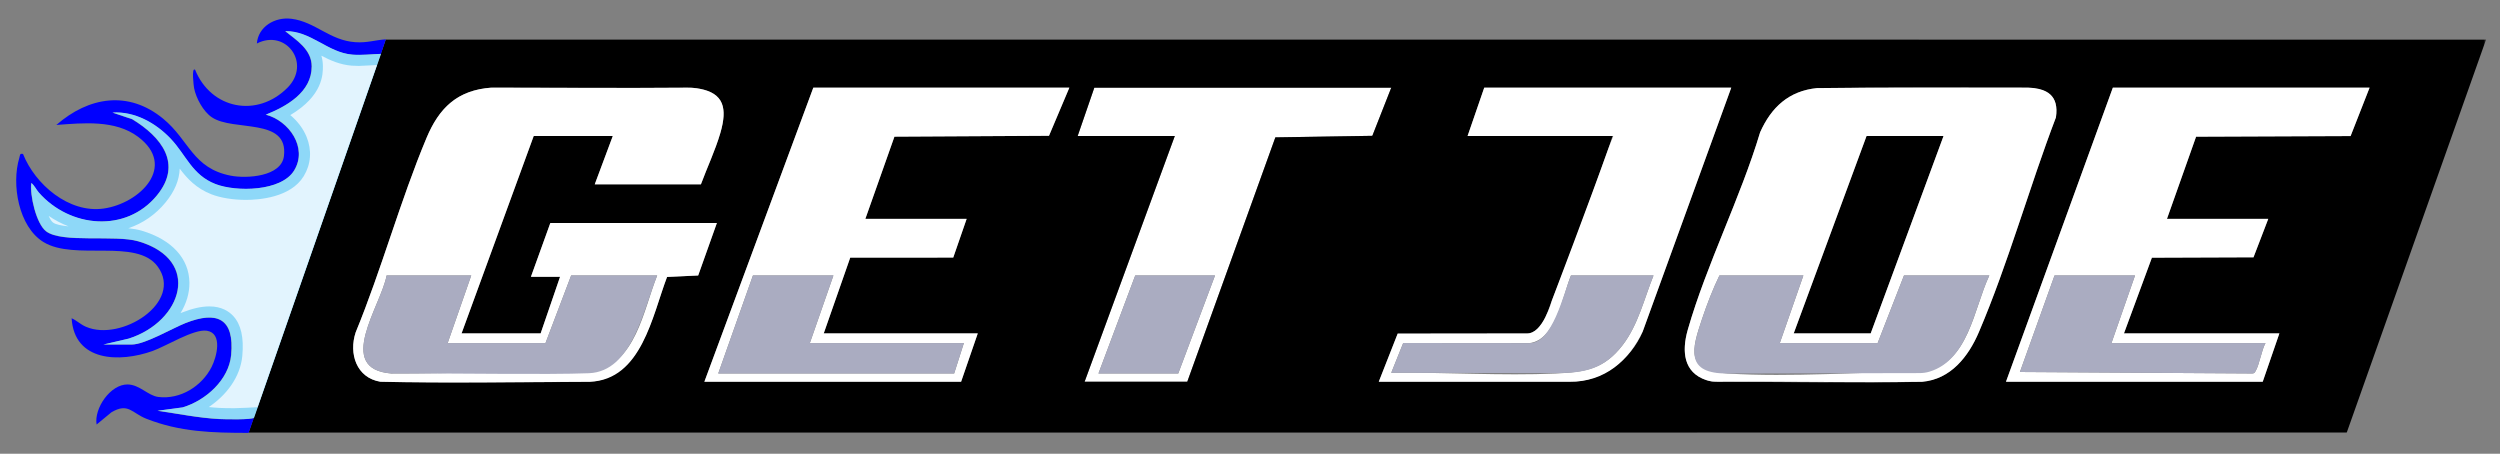 <?xml version="1.0" encoding="UTF-8"?>
<svg width="1080px" height="196px" viewBox="0 0 1080 196" version="1.1" xmlns="http://www.w3.org/2000/svg" xmlns:xlink="http://www.w3.org/1999/xlink">
    <rect x="0" y="0" width="1080" height="196" fill="#808080" stroke="none"/>
    <title>logo_get-joe</title>
    <defs>
        <path d="M0,0 L1080,0 L1080,196 L0,196 L0,0 Z" id="path-1"></path>
        <polygon id="path-2" points="0 0 966.661 0 966.661 170.017 0 170.017"></polygon>
    </defs>
    <g id="logo_get-joe" stroke="none" fill="none" xlink:href="#path-1" fill-rule="evenodd" stroke-width="1">
        <g transform="translate(7, 8)">
            <path d="M517.894,110.99 L483.425,110.99 L467.539,153.332 L502.008,153.332 L517.894,110.99 Z M594.026,29.884 L585.851,50.675 L543.96,51.344 L505.905,156.91 L461.544,156.91 L500.509,50.757 L458.547,50.757 L465.74,29.884 L594.026,29.884 Z" id="Fill-1" fill="#FFFFFF"></path>
            <g id="Group-33">
                <g id="Group-4" transform="translate(100.339, 8.983)">
                    <mask id="mask-3" fill="white">
                        <use xlink:href="#path-2"></use>
                    </mask>
                    <g id="Clip-3"></g>
                    <path d="M699.003,41.774 L667.531,127.054 L700.801,127.054 L732.273,41.774 L699.003,41.774 Z M632.461,147.928 C661.7,147.927 694.65,148.256 723.003,147.948 L632.461,147.928 Z M916.308,20.901 L805.408,20.901 L759.249,147.927 L870.15,147.927 L877.343,127.054 L810.203,127.054 L822.274,94.335 L866.172,94.172 L872.548,77.556 L828.787,77.556 L841.365,42.062 L908.112,41.796 L916.308,20.901 Z M677.598,21.076 C665.396,22.312 657.838,29.404 653.036,40.176 C644.526,68.539 629.907,97.185 621.804,125.396 C618.796,135.868 620.292,145.505 632.461,147.928 C661.7,147.927 694.419,148.654 723.003,147.948 C735.421,146.877 743.035,137.02 747.549,126.448 C760.177,96.875 769.323,63.848 780.824,33.717 C782.201,24.282 777.059,21.505 768.564,20.878 C739.279,20.901 707.169,20.901 677.598,21.076 L677.598,21.076 Z M640.555,20.901 L533.851,20.901 L526.657,41.774 L589.276,41.774 C589.276,41.774 588.213,45.104 587.65,46.691 C579.909,68.523 571.649,91.349 563.047,112.891 C560.938,118.17 558.891,126.981 552.148,127.068 L496.464,127.134 L488.292,147.927 L570.711,147.927 C584.422,148.257 597.486,138.288 602.297,126.266 L640.555,20.901 Z M493.687,20.901 L365.401,20.901 L358.208,41.774 L400.17,41.774 L361.205,147.927 L405.565,147.927 L443.621,42.36 L485.512,41.693 L493.687,20.901 Z M354.611,20.901 L244.01,20.901 L196.952,147.927 L307.853,147.927 L315.046,127.054 L248.506,127.054 L259.954,94.314 L304.459,94.281 L310.251,77.556 L266.49,77.556 L279.053,42.047 L345.822,41.678 L354.611,20.901 Z M149.595,62.647 L195.453,62.647 C198.157,55.351 201.633,48.019 203.823,40.559 C207.408,28.345 204.709,22.016 191.28,20.878 C163.524,21.134 133.88,20.887 106.407,20.878 C105.213,20.878 104.019,20.936 102.833,21.08 C89.481,22.705 82.112,30.225 76.942,42.552 C65.573,69.656 57.553,99.294 46.317,126.587 C43.266,135.755 46.604,146.212 56.975,147.929 C86.377,148.275 119.555,148.276 147.517,147.948 C169.823,146.204 174.434,119.438 180.825,102.663 L194.271,102.023 L202.347,79.345 L130.411,79.345 L122.019,102.603 L134.607,102.603 L126.215,127.054 L92.046,127.054 L123.218,41.774 L157.387,41.774 L149.595,62.647 Z M59.343,0 L966.661,0.032 L906.418,169.993 L0,170.017 L59.343,0 Z" id="Fill-2" fill="#000000" mask="url(#mask-3)"></path>
                </g>
                <path d="M157.447,15.324 C153.413,15.427 149.273,15.97 145.209,15.649 C134.444,14.797 127.282,5.303 116.157,5.495 C121.041,9.441 127.581,13.42 127.596,20.697 C127.62,31.845 116.793,37.954 107.767,41.572 C117.753,44.143 126.013,55.853 120.011,65.68 C114.433,74.81 94.978,75.016 86.02,71.55 C75.944,67.65 73.324,58.996 66.708,51.998 C60.308,45.229 51.14,40.044 41.525,40.672 L50.046,43.527 C62.559,51.12 71.965,62.773 60.714,76.463 C47.33,92.746 23.166,90.462 9.745,75.27 C8.6,73.974 7.786,72.099 6.461,71.092 C5.777,76.357 8.583,88.727 12.889,91.982 C19.803,97.206 42.715,93.334 52.749,96.299 C80.364,104.461 71.545,130.976 48.552,138.313 L37.627,140.864 L49.916,140.864 C55.514,140.864 67.404,133.852 73.006,131.63 C86.777,126.167 94.255,129.609 92.803,145.361 C91.808,156.154 81.79,165.052 71.831,168.033 L61.009,169.483 C69.819,170.752 78.772,172.6 87.688,173.062 C89.924,173.177 101.841,173.44 102.65,172.472 L102.681,172.471 L100.402,178.997 C84.701,178.997 70.722,178.639 56.15,172.869 C49.96,170.417 48.397,165.808 41.115,170.125 L34.729,175.394 C33.57,168.407 40.713,157.94 48.185,158.083 C53.33,158.182 56.98,162.937 61.387,163.484 C70.965,164.672 80.173,158.823 84.395,150.563 C86.594,146.262 89.342,135.935 82.344,134.876 C76.712,134.023 64.809,141.531 58.861,143.647 C44.683,148.691 25.104,148.322 23.939,129.48 C26.243,130.504 27.64,132.08 30.123,133.161 C45.323,139.781 72.424,122.514 61.099,107.116 C52.002,94.747 25.189,104.807 11.769,96.556 C1.001,89.934 -2.121,71.574 1.355,60.173 C1.686,59.086 1.429,58.17 2.945,58.512 C8.171,71.656 22.733,84.204 37.753,82.096 C53.397,79.902 69.632,63.837 52.658,51.107 C42.76,43.684 28.965,45.123 17.342,45.981 C31.319,33.78 48.517,30.939 63.507,43.296 C74.842,52.639 76.166,64.696 92.725,67.901 C99.529,69.218 114.578,68.353 115.664,59.421 C117.71,42.595 93.841,48.971 84.52,42.668 C80.786,40.142 77.682,34.38 76.84,30.032 C76.705,29.332 75.625,20.871 77.281,22.133 C84.211,39.186 104.086,43.036 117.179,29.911 C127.645,19.419 116.517,4.331 103.96,10.797 C104.535,3.562 111.649,-0.783 118.903,0.117 C129.186,1.394 135.424,9.479 146.504,10.226 C151.646,10.572 154.559,9.369 159.682,8.984 L157.561,15.315 L157.447,15.324 Z" id="Fill-5" fill="#0000FF"></path>
                <path d="M37.723,140.808 L48.648,138.258 C71.642,130.921 80.46,104.406 52.845,96.244 C42.812,93.278 19.899,97.151 12.986,91.926 C8.679,88.671 5.873,76.302 6.557,71.037 C7.883,72.043 8.696,73.918 9.842,75.215 C23.263,90.407 47.426,92.691 60.809,76.408 C72.062,62.718 62.655,51.065 50.143,43.472 L41.621,40.616 C51.237,39.988 60.404,45.173 66.804,51.943 C73.42,58.94 76.041,67.595 86.117,71.494 C95.075,74.961 114.53,74.755 120.107,65.624 C126.11,55.797 117.849,44.088 107.863,41.516 C116.89,37.899 127.716,31.79 127.693,20.642 C127.678,13.364 121.137,9.385 116.253,5.439 C127.378,5.248 134.541,14.742 145.306,15.593 C149.369,15.914 153.576,15.37 157.61,15.267 L102.774,172.425 C101.966,173.393 90.02,173.121 87.784,173.006 C78.868,172.545 69.915,170.696 61.106,169.427 L71.928,167.978 C81.887,164.997 91.905,156.099 92.899,145.306 C94.351,129.554 86.873,126.112 73.102,131.575 C67.501,133.797 55.61,140.808 50.012,140.808 L37.723,140.808 Z" id="Fill-7" fill="#8ED8F8"></path>
                <path d="M22.619,89.782 C19.574,89.499 17.059,88.999 15.884,88.111 C15.274,87.651 14.632,86.621 14.027,85.269 C16.72,87.115 19.605,88.63 22.619,89.782 M94.2,168.345 C91.554,168.345 88.956,168.274 88.032,168.227 C86.43,168.144 84.812,168.012 83.186,167.844 C90.659,162.843 96.824,155.008 97.678,145.745 C98.407,137.83 97.133,132.201 93.783,128.538 C92.042,126.635 88.836,124.366 83.448,124.366 C79.977,124.366 76.013,125.269 71.328,127.128 C71.213,127.173 71.095,127.221 70.977,127.269 C73.495,123.176 74.88,118.677 74.83,114.122 C74.718,103.684 67.202,95.496 54.209,91.655 C52.492,91.148 50.549,90.814 48.442,90.594 C54.663,88.518 60.175,84.73 64.52,79.442 C68.426,74.69 70.473,69.796 70.635,64.844 C73.834,69.115 77.795,73.408 84.381,75.956 C88.318,77.48 93.735,78.353 99.243,78.353 C104.867,78.353 118.559,77.356 124.205,68.114 C127.359,62.951 127.801,56.925 125.45,51.146 C123.982,47.536 121.486,44.267 118.396,41.716 C132.517,33.361 132.498,24.035 132.491,20.632 C132.488,18.982 132.248,17.463 131.83,16.059 C135.649,18.062 139.924,19.969 144.927,20.364 C145.907,20.441 146.927,20.479 148.044,20.479 C148.948,20.479 154.931,20.123 155.818,20.084 L104.242,167.899 C103.2,167.96 96.538,168.345 94.2,168.345" id="Fill-9" fill="#E2F4FE"></path>
                <path d="M196.581,110.99 L160.014,110.99 C157.685,123.959 137.418,151.431 162.09,153.353 C189.001,153.384 220.607,152.211 248.373,152.674 C267.803,149.565 270.903,125.955 276.909,110.99 L239.742,110.99 L228.652,140.212 L186.39,140.212 L196.581,110.99 Z M249.934,71.63 L257.727,50.757 L223.557,50.757 L192.385,136.038 L226.554,136.038 L234.947,111.586 L222.358,111.586 L230.75,88.328 L302.686,88.328 L294.61,111.007 L281.164,111.646 C274.773,128.421 270.212,156.018 247.857,156.931 C218.766,156.981 185.92,157.655 157.314,156.912 C146.943,155.195 143.605,144.738 146.656,135.57 C157.892,108.277 165.912,78.638 177.281,51.535 C182.713,38.583 190.574,30.938 205.25,29.862 C232.457,29.884 262.022,30.118 289.586,29.88 C291.513,29.862 293.439,29.995 295.331,30.359 C305.526,32.324 307.389,38.549 304.162,49.542 C301.973,57.003 298.496,64.334 295.792,71.63 L249.934,71.63 Z" id="Fill-11" fill="#FFFFFF"></path>
                <path d="M353.041,110.99 L318.272,110.99 L303.286,153.332 L405.195,153.332 L409.391,140.212 L342.85,140.212 L353.041,110.99 Z M454.95,29.884 L446.161,50.661 L379.393,51.031 L366.829,86.539 L410.59,86.539 L404.799,103.264 L360.293,103.297 L348.845,136.038 L415.385,136.038 L408.192,156.91 L297.291,156.91 L344.349,29.884 L454.95,29.884 Z" id="Fill-13" fill="#FFFFFF"></path>
                <path d="M707.324,110.99 L671.656,110.99 C668.194,119.204 665.264,138.821 653.687,140.226 L599.187,140.174 L594.03,153.037 C617.431,152.768 641.758,154.4 665.091,153.36 C677.722,152.798 686.075,151.435 694.035,141.005 C700.706,132.264 703.279,121.033 707.324,110.99 L707.324,110.99 Z M740.894,29.884 L702.636,135.25 C696.829,147.529 686.449,157.078 671.051,156.91 L588.631,156.91 L596.804,136.117 L652.487,136.051 C659.43,136.462 663.386,121.873 663.386,121.873 C663.386,121.873 680.248,77.506 687.989,55.674 C688.552,54.087 689.941,50.757 689.941,50.757 L626.996,50.757 L634.19,29.884 L740.894,29.884 Z" id="Fill-15" fill="#FFFFFF"></path>
                <path d="M772.067,110.99 L735.799,110.99 C732.951,116.873 730.395,123.504 728.29,129.761 C723.734,143.309 721.122,152.22 739.367,153.36 C766.815,155.076 796.803,152.607 824.368,152.585 C843.592,148.965 845.476,125.626 852.395,110.99 L815.528,110.99 L804.138,140.212 L761.875,140.212 L772.067,110.99 Z M832.612,50.757 L799.342,50.757 L767.87,136.038 L801.141,136.038 L832.612,50.757 Z M777.937,30.06 C807.327,29.617 838.769,29.884 868.903,29.861 C877.418,30.058 882.54,33.265 881.163,42.701 C869.662,72.831 860.516,105.859 847.889,135.431 C843.374,146.003 835.761,155.86 823.343,156.931 C795.135,157.35 763.012,156.72 734.762,156.895 C733.139,156.905 731.519,156.688 729.984,156.161 C720.414,152.881 719.385,143.98 722.143,134.379 C730.246,106.168 744.865,77.521 753.375,49.159 C758.177,38.387 765.735,31.295 777.937,30.06 L777.937,30.06 Z" id="Fill-17" fill="#FFFFFF"></path>
                <path d="M915.338,110.99 L880.569,110.99 L865.603,152.704 L966,153.339 C966.832,153.337 967.022,152.95 967.394,152.339 C969.042,149.632 969.978,143.333 971.688,140.212 L905.148,140.212 L915.338,110.99 Z M1016.648,29.884 L1008.451,50.78 L941.704,51.045 L929.126,86.539 L972.887,86.539 L966.511,103.156 L922.613,103.318 L910.543,136.038 L977.683,136.038 L970.489,156.91 L859.589,156.91 L905.747,29.884 L1016.648,29.884 Z" id="Fill-19" fill="#FFFFFF"></path>
                <path d="M772.067,110.99 L761.875,140.212 L804.138,140.212 L815.528,110.99 L852.395,110.99 C845.786,124.969 843.46,147.422 826.517,152.565 C825.122,152.988 823.667,153.171 822.208,153.177 C795.161,153.276 765.708,153.239 739.367,153.36 C721.086,153.445 723.734,143.309 728.29,129.761 C730.395,123.504 732.951,116.873 735.799,110.99 L772.067,110.99 Z" id="Fill-21" fill="#AAACC1"></path>
                <path d="M196.581,110.99 L186.39,140.212 L228.652,140.212 L239.742,110.99 L276.909,110.99 C270.903,125.955 266.082,152.492 247.411,153.228 C228.74,153.963 189.606,153.173 162.09,153.353 C137.418,151.431 157.685,123.959 160.014,110.99 L196.581,110.99 Z" id="Fill-23" fill="#AAACC1"></path>
                <polygon id="Fill-25" fill="#AAACC1" points="353.041 110.99 342.85 140.212 409.391 140.212 405.195 153.332 303.286 153.332 318.272 110.99"></polygon>
                <path d="M915.338,110.99 L905.148,140.212 L971.688,140.212 C969.978,143.333 969.042,149.632 967.394,152.339 C967.022,152.95 966.832,153.337 966,153.339 L865.603,152.704 L880.569,110.99 L915.338,110.99 Z" id="Fill-27" fill="#AAACC1"></path>
                <path d="M707.324,110.99 C703.279,121.033 700.706,132.264 694.035,141.005 C686.075,151.435 677.725,153.181 665.081,153.181 C641.562,153.181 594.03,153.037 594.03,153.037 L599.187,140.174 L653.687,140.226 C663.652,140.44 668.372,119.063 671.656,110.99 L707.324,110.99 Z" id="Fill-29" fill="#AAACC1"></path>
                <polygon id="Fill-31" fill="#AAACC1" points="517.894 110.99 502.008 153.332 467.539 153.332 483.425 110.99"></polygon>
            </g>
        </g>
    </g>
</svg>